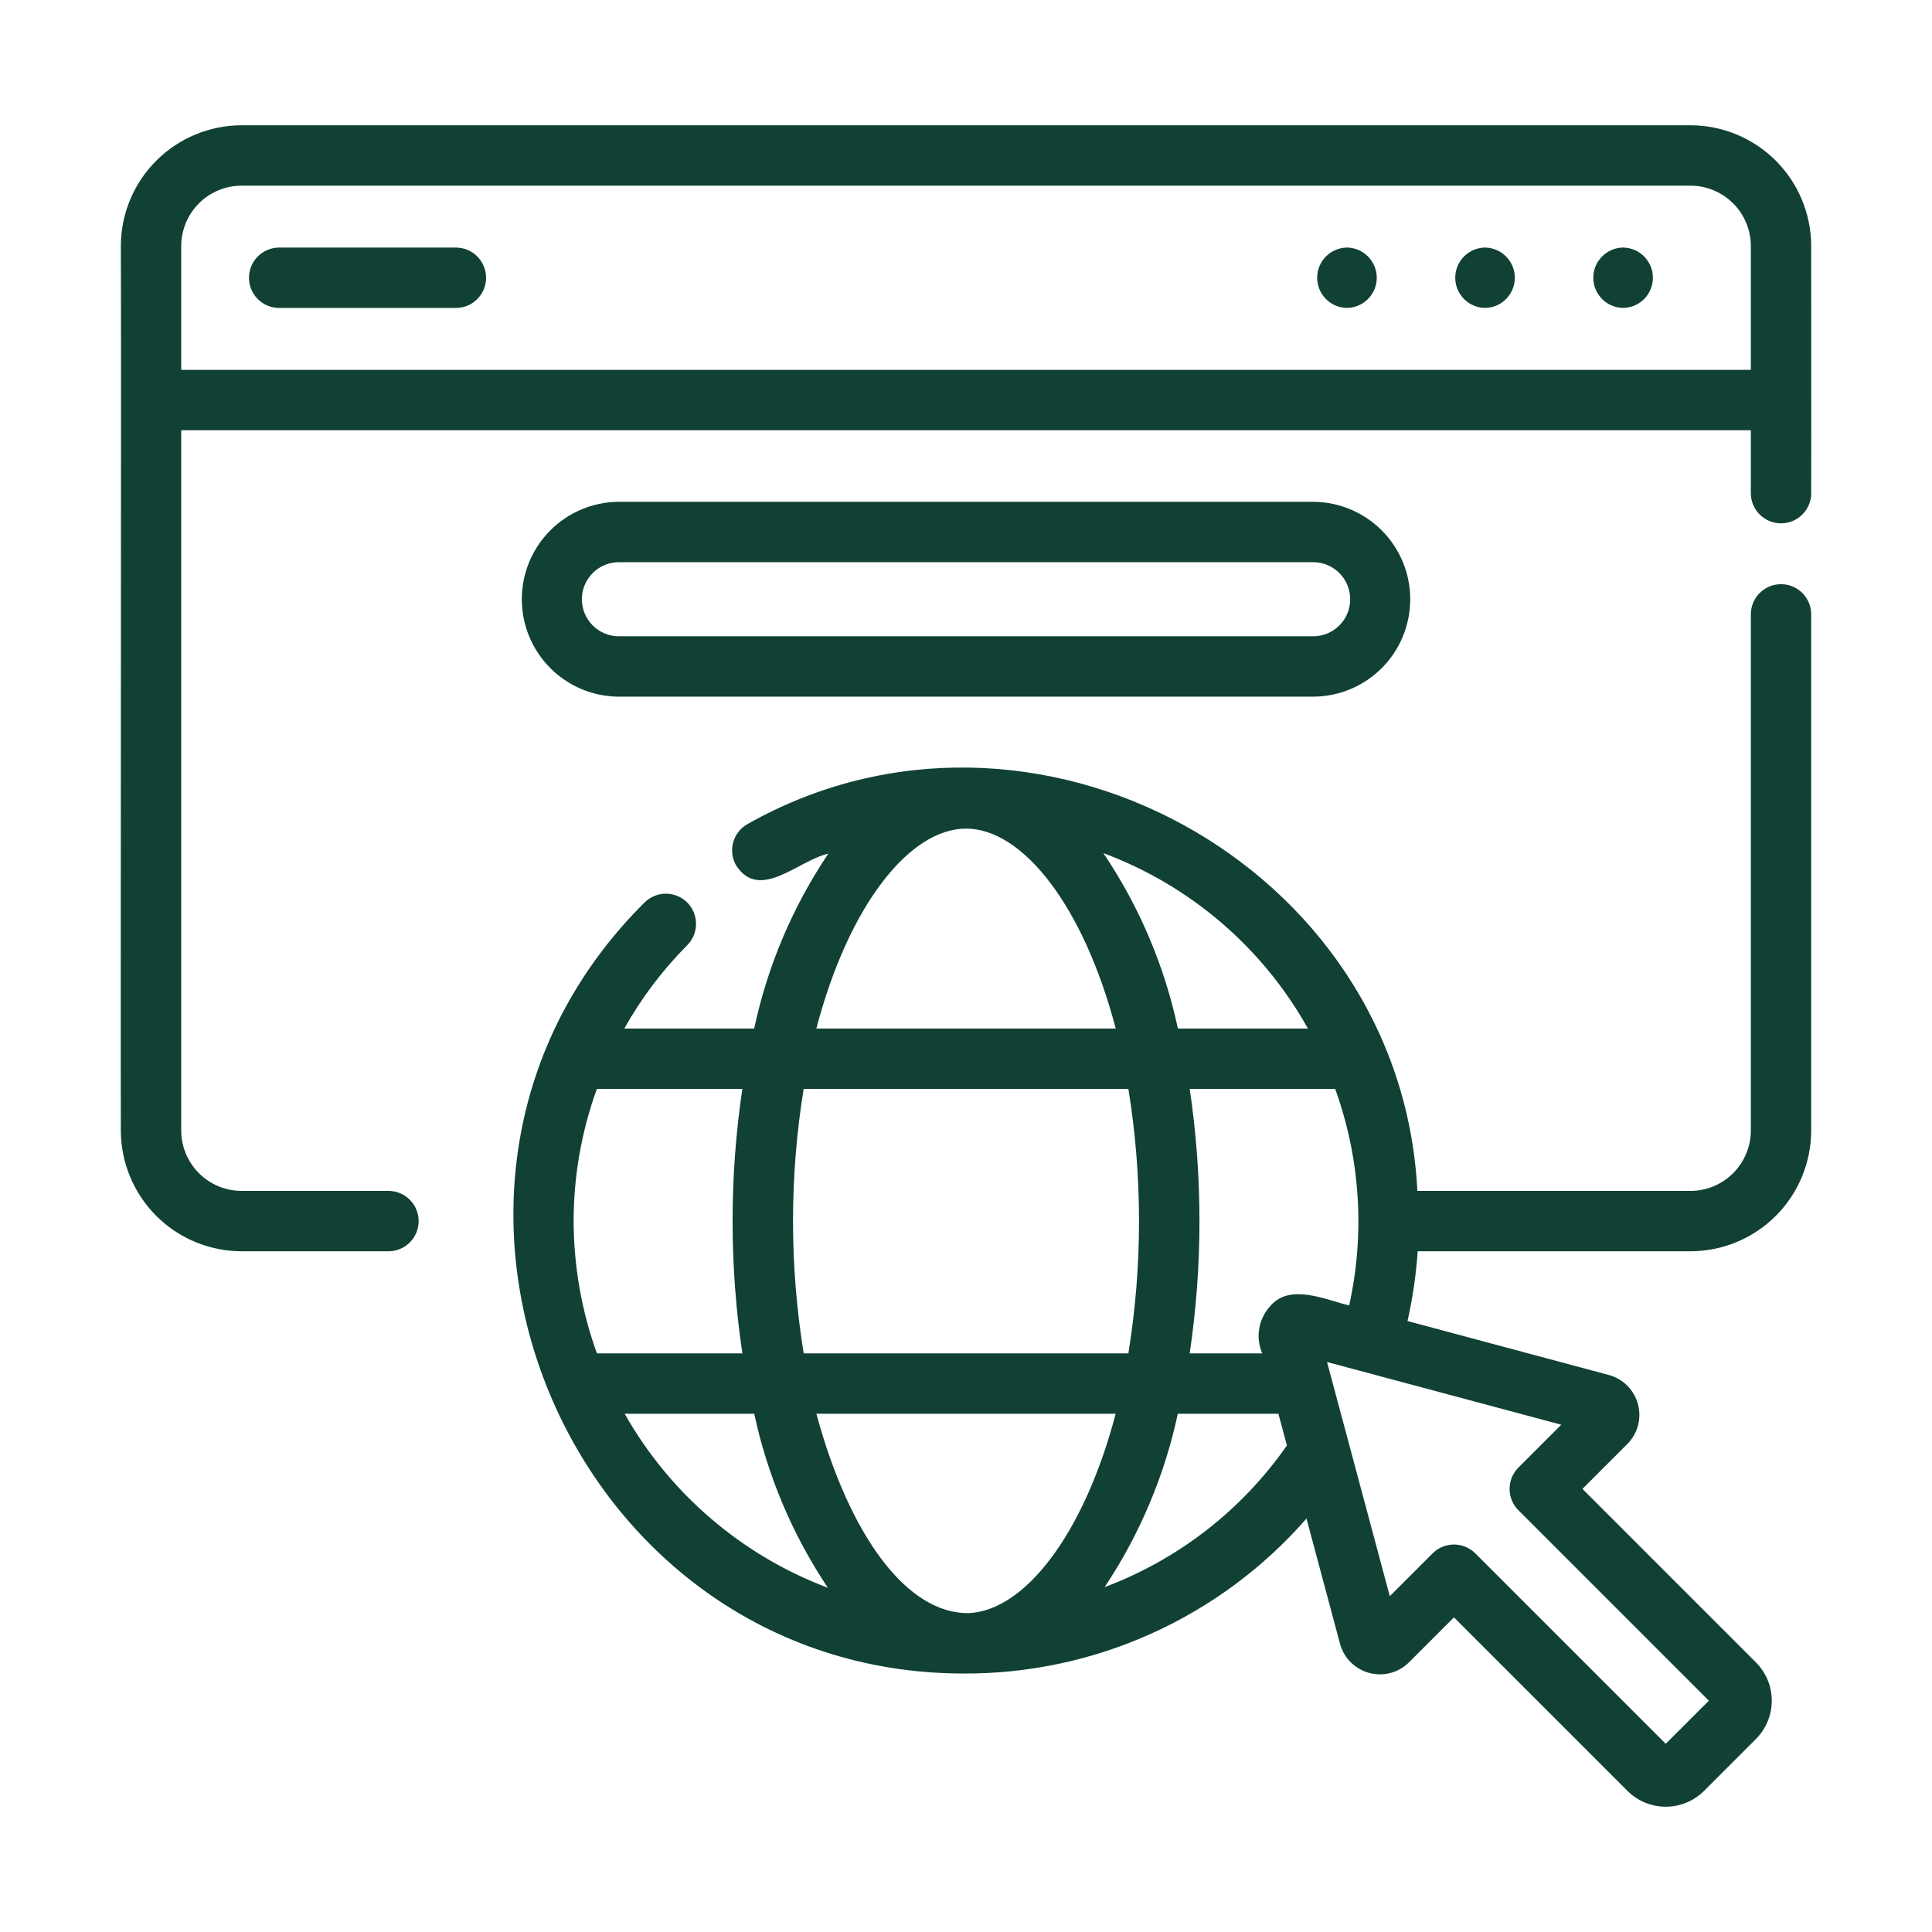 <svg width="64" height="64" viewBox="0 0 64 64" fill="none" xmlns="http://www.w3.org/2000/svg">
<g id="website_11965655 1">
<path id="Vector" d="M12.882 39.45H8.003C7.473 39.45 6.964 39.239 6.59 38.864C6.215 38.489 6.004 37.98 6.003 37.45V14.252H57.999V16.352C58.003 16.614 58.11 16.865 58.297 17.049C58.484 17.233 58.736 17.336 58.998 17.336C59.261 17.336 59.513 17.233 59.7 17.049C59.887 16.865 59.994 16.614 59.998 16.352C60.004 14.462 59.995 10.077 59.998 8.15C59.997 7.09 59.575 6.073 58.826 5.323C58.076 4.573 57.059 4.152 55.999 4.15H8.003C6.943 4.152 5.926 4.573 5.176 5.323C4.426 6.073 4.005 7.09 4.003 8.15C4.021 11.191 3.99 33.842 4.003 37.45C4.005 38.511 4.426 39.527 5.176 40.277C5.926 41.027 6.943 41.449 8.003 41.45H12.883C13.145 41.446 13.396 41.339 13.58 41.152C13.765 40.965 13.868 40.713 13.868 40.45C13.868 40.187 13.764 39.935 13.58 39.748C13.396 39.561 13.145 39.454 12.882 39.45ZM6.003 8.15C6.004 7.62 6.215 7.111 6.589 6.736C6.964 6.362 7.473 6.151 8.003 6.15H55.999C56.529 6.151 57.037 6.362 57.412 6.736C57.787 7.111 57.998 7.62 57.999 8.15V12.252H6.003V8.15Z" fill="#104134"/>
<path id="Vector_2" d="M58.998 19.352C58.733 19.352 58.479 19.457 58.291 19.645C58.104 19.832 57.999 20.086 57.999 20.352V37.45C57.998 37.98 57.787 38.489 57.412 38.864C57.037 39.239 56.529 39.45 55.999 39.45H46.952C46.41 28.626 34.183 21.976 24.769 27.295C24.654 27.358 24.553 27.444 24.471 27.546C24.389 27.648 24.328 27.766 24.291 27.892C24.255 28.018 24.243 28.15 24.258 28.281C24.272 28.411 24.312 28.538 24.376 28.653C25.155 29.887 26.454 28.492 27.438 28.279C26.258 30.036 25.425 32.002 24.983 34.072H20.68C21.25 33.056 21.956 32.122 22.779 31.297C22.96 31.109 23.06 30.856 23.057 30.595C23.055 30.333 22.95 30.082 22.765 29.897C22.579 29.712 22.329 29.607 22.067 29.605C21.806 29.602 21.553 29.702 21.364 29.884C11.993 39.165 18.766 55.418 31.914 55.438C34.066 55.448 36.194 54.994 38.155 54.108C40.116 53.222 41.864 51.925 43.279 50.304L44.394 54.467C44.459 54.695 44.581 54.903 44.75 55.07C44.919 55.236 45.129 55.356 45.358 55.418C45.587 55.479 45.828 55.48 46.058 55.42C46.288 55.36 46.498 55.241 46.667 55.075L48.164 53.578L53.911 59.325C54.248 59.661 54.704 59.85 55.18 59.85C55.656 59.85 56.112 59.661 56.449 59.325L58.167 57.607C58.503 57.27 58.692 56.814 58.692 56.338C58.692 55.862 58.503 55.406 58.167 55.069L52.42 49.322L53.917 47.825C54.083 47.655 54.202 47.445 54.262 47.215C54.322 46.986 54.321 46.745 54.26 46.515C54.198 46.286 54.078 46.077 53.911 45.908C53.745 45.739 53.537 45.616 53.308 45.552L46.625 43.761C46.797 43.001 46.91 42.228 46.963 41.45H55.999C57.059 41.449 58.076 41.027 58.826 40.277C59.575 39.527 59.997 38.511 59.998 37.45V20.352C59.998 20.086 59.893 19.832 59.706 19.645C59.518 19.457 59.264 19.352 58.998 19.352ZM43.327 34.072H39.019C38.576 31.995 37.738 30.022 36.551 28.261C39.428 29.332 41.83 31.392 43.327 34.072ZM32.001 27.449C33.871 27.449 35.887 29.986 36.96 34.072H27.042C28.115 29.986 30.131 27.449 32.001 27.449ZM26.622 36.071H37.38C37.849 38.973 37.849 41.931 37.379 44.832H26.623C26.153 41.931 26.152 38.973 26.622 36.071ZM19.002 40.44C19.004 38.95 19.265 37.472 19.772 36.071H24.591C24.16 38.976 24.16 41.928 24.592 44.832H19.774C19.265 43.424 19.004 41.937 19.002 40.44ZM20.693 46.832H24.985C25.426 48.891 26.254 50.847 27.424 52.597C24.574 51.524 22.192 49.483 20.693 46.832ZM32.085 53.437C30.072 53.462 28.156 50.935 27.043 46.832L36.958 46.832C35.901 50.852 33.93 53.362 32.085 53.437ZM36.593 52.575C37.755 50.83 38.577 48.882 39.017 46.832H42.349L42.631 47.883C41.14 50.023 39.034 51.659 36.593 52.575ZM42.093 43.25C41.897 43.458 41.766 43.718 41.716 43.999C41.666 44.281 41.7 44.57 41.813 44.832H39.41C39.841 41.928 39.842 38.976 39.411 36.071H44.229C45.061 38.37 45.222 40.857 44.693 43.244C43.917 43.06 42.743 42.504 42.093 43.25ZM51.718 47.196L50.3 48.615C50.207 48.708 50.133 48.818 50.083 48.94C50.032 49.061 50.007 49.191 50.007 49.322C50.007 49.453 50.032 49.584 50.083 49.705C50.133 49.826 50.207 49.936 50.3 50.029L56.608 56.338L55.18 57.766L48.871 51.457C48.779 51.364 48.668 51.291 48.547 51.24C48.426 51.19 48.296 51.164 48.164 51.164C48.033 51.164 47.903 51.19 47.782 51.24C47.661 51.291 47.55 51.364 47.458 51.457L46.039 52.876L43.96 45.118L51.718 47.196Z" fill="#104134"/>
<path id="Vector_3" d="M53.767 8.2C53.504 8.204 53.253 8.311 53.069 8.498C52.884 8.685 52.78 8.937 52.78 9.2C52.78 9.463 52.884 9.716 53.069 9.903C53.253 10.09 53.504 10.197 53.767 10.2C54.03 10.197 54.281 10.09 54.466 9.903C54.651 9.716 54.754 9.463 54.754 9.2C54.754 8.937 54.651 8.685 54.466 8.498C54.281 8.311 54.03 8.204 53.767 8.2Z" fill="#104134"/>
<path id="Vector_4" d="M49.194 8.2C48.931 8.204 48.68 8.311 48.495 8.498C48.31 8.685 48.207 8.937 48.207 9.2C48.207 9.463 48.31 9.716 48.495 9.903C48.68 10.09 48.931 10.197 49.194 10.2C49.456 10.197 49.708 10.09 49.892 9.903C50.077 9.716 50.181 9.463 50.181 9.2C50.181 8.937 50.077 8.685 49.892 8.498C49.708 8.311 49.456 8.204 49.194 8.2Z" fill="#104134"/>
<path id="Vector_5" d="M44.62 8.2C44.357 8.204 44.106 8.311 43.921 8.498C43.736 8.685 43.633 8.937 43.633 9.2C43.633 9.463 43.736 9.716 43.921 9.903C44.106 10.09 44.357 10.197 44.62 10.2C44.883 10.197 45.134 10.09 45.318 9.903C45.503 9.716 45.607 9.463 45.607 9.2C45.607 8.937 45.503 8.685 45.318 8.498C45.134 8.311 44.883 8.204 44.62 8.2Z" fill="#104134"/>
<path id="Vector_6" d="M15.115 8.201H9.234C8.971 8.205 8.721 8.312 8.536 8.499C8.351 8.686 8.248 8.938 8.248 9.201C8.248 9.464 8.351 9.716 8.536 9.904C8.721 10.091 8.971 10.197 9.234 10.201H15.115C15.378 10.197 15.629 10.091 15.814 9.904C15.998 9.716 16.102 9.464 16.102 9.201C16.102 8.938 15.998 8.686 15.814 8.499C15.629 8.312 15.378 8.205 15.115 8.201Z" fill="#104134"/>
<path id="Vector_7" d="M20.484 16.623C19.633 16.631 18.82 16.974 18.221 17.579C17.622 18.183 17.286 19 17.286 19.851C17.286 20.702 17.622 21.518 18.221 22.123C18.82 22.727 19.633 23.071 20.484 23.078H43.517C44.368 23.071 45.182 22.727 45.781 22.123C46.38 21.518 46.716 20.701 46.716 19.851C46.716 19 46.38 18.183 45.781 17.579C45.182 16.974 44.368 16.631 43.517 16.623H20.484ZM43.517 21.078H20.484C20.162 21.074 19.854 20.942 19.628 20.712C19.402 20.483 19.275 20.173 19.275 19.851C19.275 19.528 19.402 19.219 19.628 18.989C19.854 18.759 20.162 18.628 20.484 18.623H43.517C43.84 18.628 44.148 18.759 44.374 18.989C44.6 19.219 44.727 19.528 44.727 19.851C44.727 20.173 44.6 20.483 44.374 20.712C44.147 20.942 43.84 21.074 43.517 21.078Z" fill="#104134"/>
</g>
</svg>

